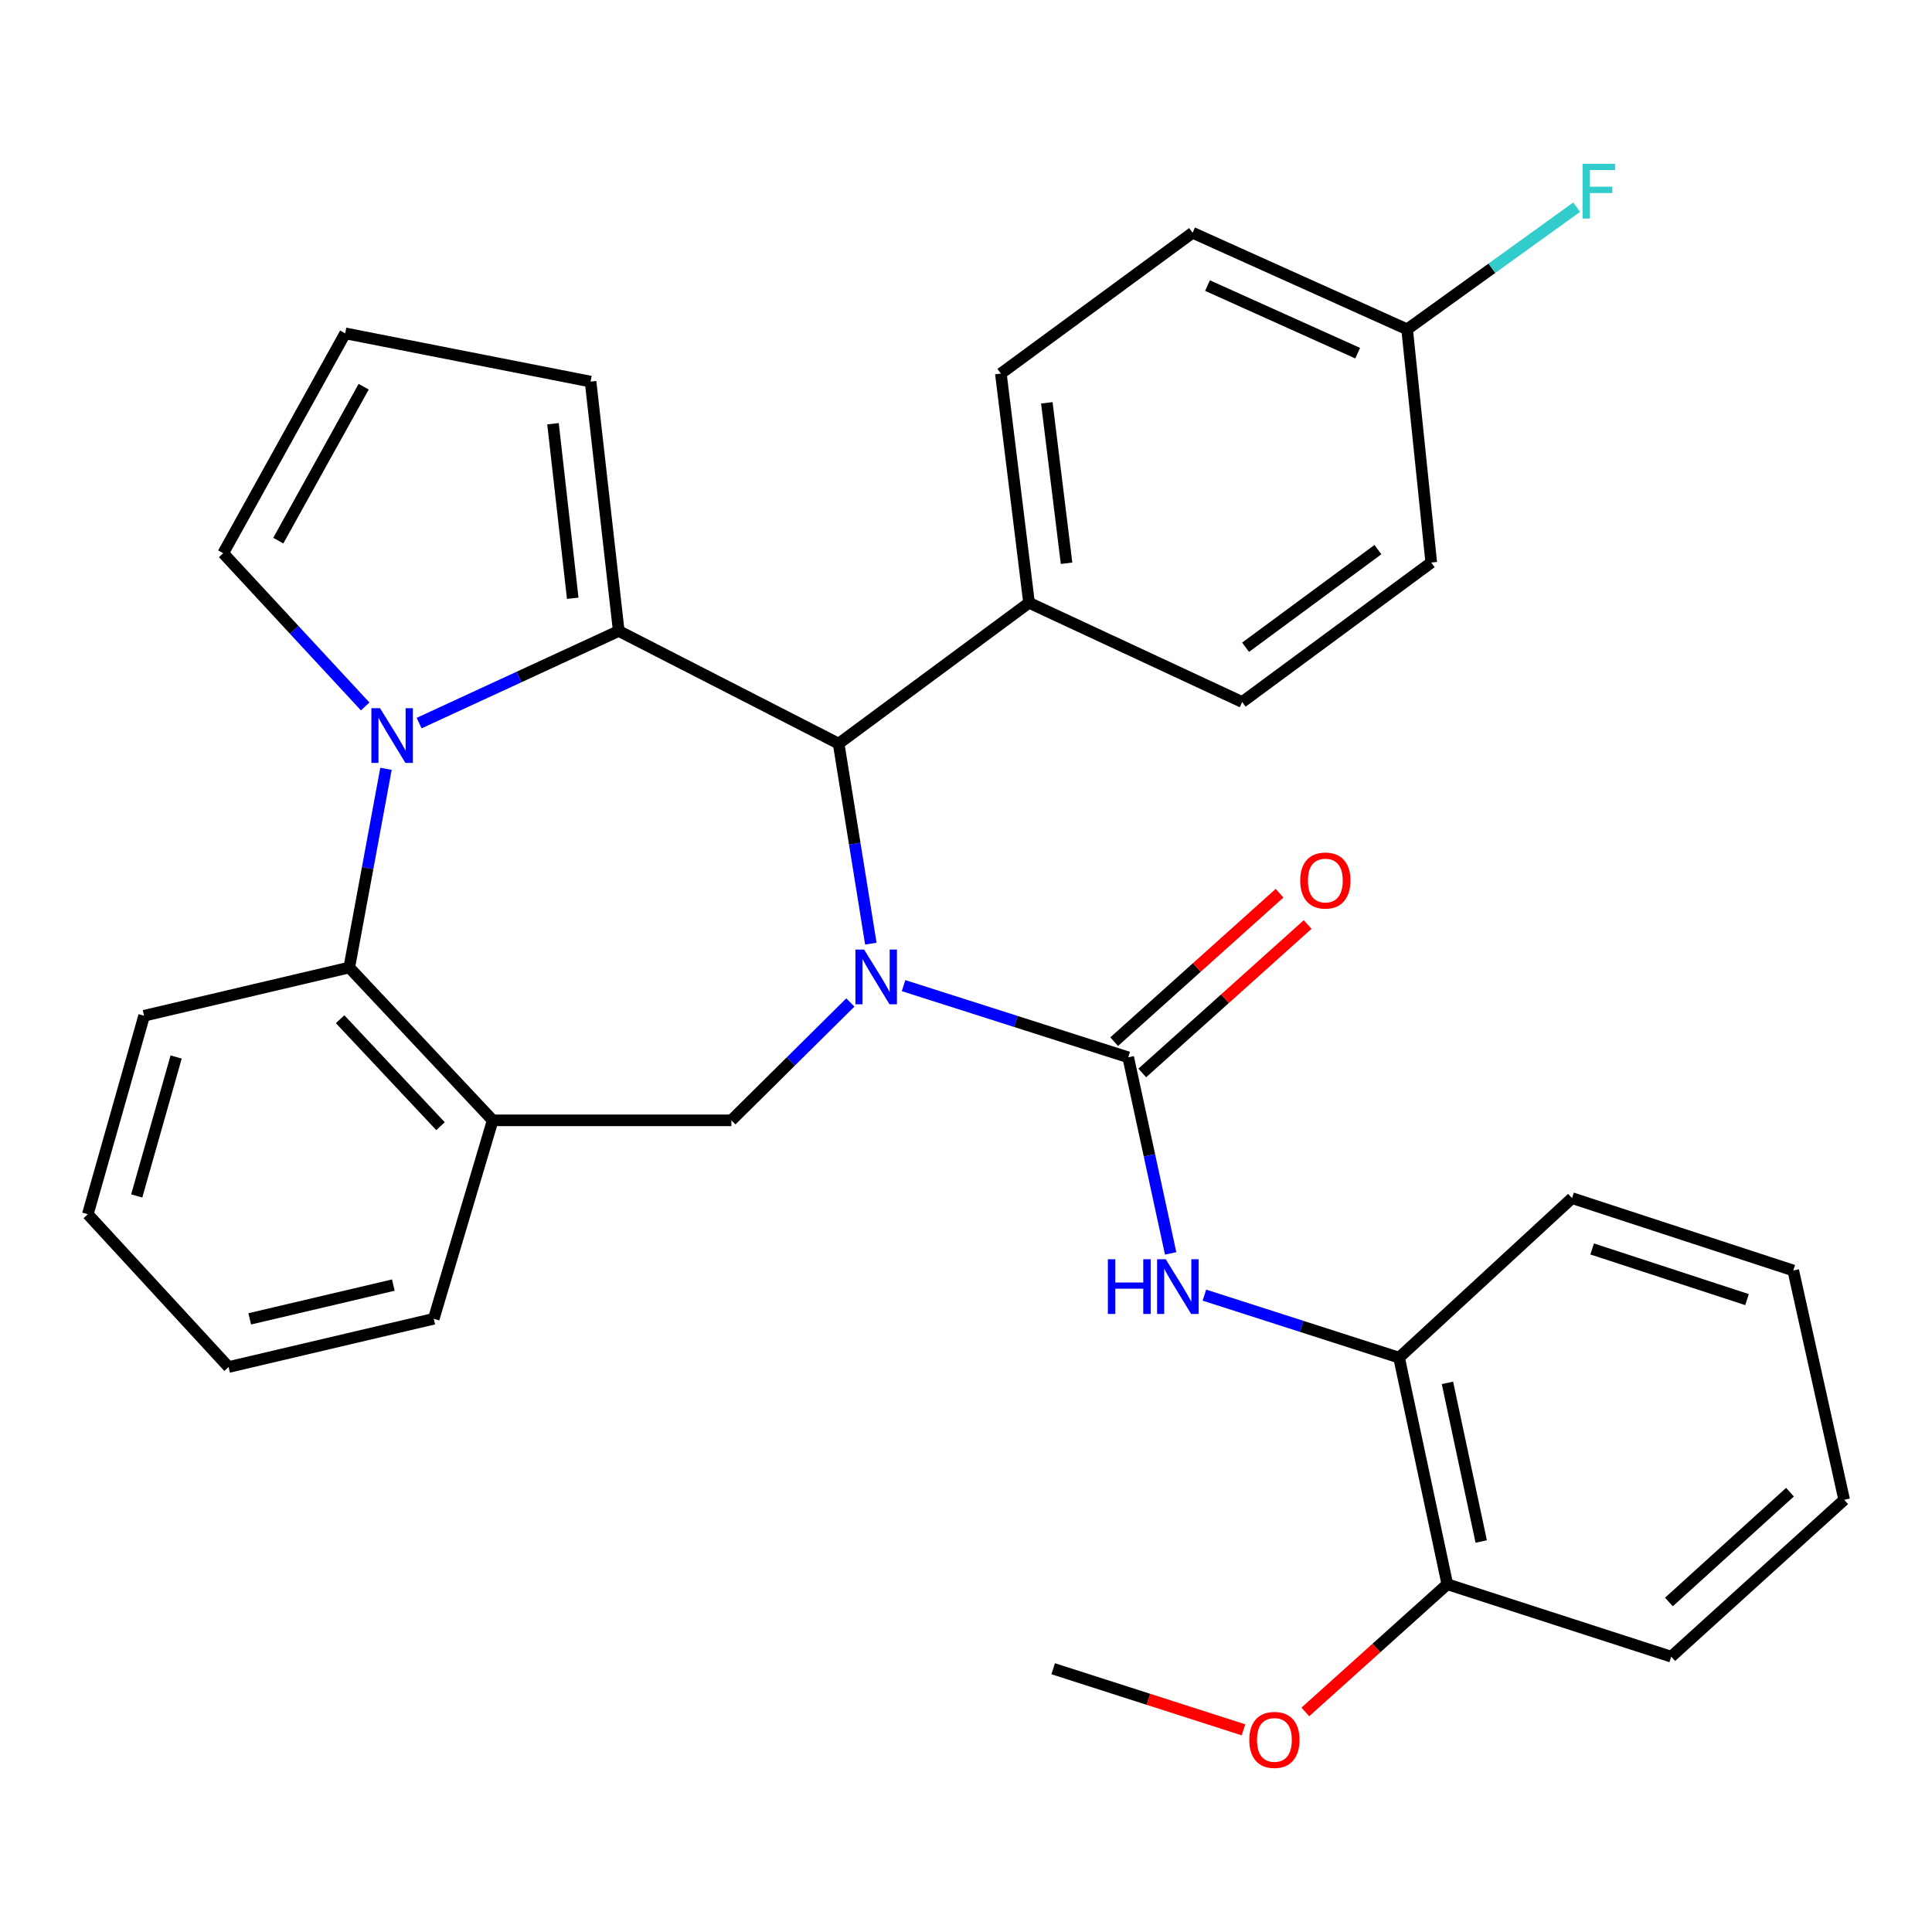 <?xml version='1.0' encoding='iso-8859-1'?>
<svg version='1.1' baseProfile='full'
              xmlns='http://www.w3.org/2000/svg'
                      xmlns:rdkit='http://www.rdkit.org/xml'
                      xmlns:xlink='http://www.w3.org/1999/xlink'
                  xml:space='preserve'
width='1000px' height='1000px' viewBox='0 0 1000 1000'>
<!-- END OF HEADER -->
<rect style='opacity:1.0;fill:#FFFFFF;stroke:none' width='1000' height='1000' x='0' y='0'> </rect>
<path class='bond-2' d='M 467.677,510.16 L 525.82,528.713' style='fill:none;fill-rule:evenodd;stroke:#0000FF;stroke-width:6px;stroke-linecap:butt;stroke-linejoin:miter;stroke-opacity:1' />
<path class='bond-2' d='M 525.82,528.713 L 583.963,547.265' style='fill:none;fill-rule:evenodd;stroke:#000000;stroke-width:6px;stroke-linecap:butt;stroke-linejoin:miter;stroke-opacity:1' />
<path class='bond-3' d='M 450.743,488.424 L 442.411,436.663' style='fill:none;fill-rule:evenodd;stroke:#0000FF;stroke-width:6px;stroke-linecap:butt;stroke-linejoin:miter;stroke-opacity:1' />
<path class='bond-3' d='M 442.411,436.663 L 434.08,384.903' style='fill:none;fill-rule:evenodd;stroke:#000000;stroke-width:6px;stroke-linecap:butt;stroke-linejoin:miter;stroke-opacity:1' />
<path class='bond-4' d='M 440.136,518.891 L 409.349,549.386' style='fill:none;fill-rule:evenodd;stroke:#0000FF;stroke-width:6px;stroke-linecap:butt;stroke-linejoin:miter;stroke-opacity:1' />
<path class='bond-4' d='M 409.349,549.386 L 378.561,579.881' style='fill:none;fill-rule:evenodd;stroke:#000000;stroke-width:6px;stroke-linecap:butt;stroke-linejoin:miter;stroke-opacity:1' />
<path class='bond-0' d='M 320.259,326.59 L 434.08,384.903' style='fill:none;fill-rule:evenodd;stroke:#000000;stroke-width:6px;stroke-linecap:butt;stroke-linejoin:miter;stroke-opacity:1' />
<path class='bond-1' d='M 320.259,326.59 L 268.598,350.431' style='fill:none;fill-rule:evenodd;stroke:#000000;stroke-width:6px;stroke-linecap:butt;stroke-linejoin:miter;stroke-opacity:1' />
<path class='bond-1' d='M 268.598,350.431 L 216.937,374.272' style='fill:none;fill-rule:evenodd;stroke:#0000FF;stroke-width:6px;stroke-linecap:butt;stroke-linejoin:miter;stroke-opacity:1' />
<path class='bond-9' d='M 320.259,326.59 L 305.675,197.507' style='fill:none;fill-rule:evenodd;stroke:#000000;stroke-width:6px;stroke-linecap:butt;stroke-linejoin:miter;stroke-opacity:1' />
<path class='bond-9' d='M 296.442,309.671 L 286.233,219.313' style='fill:none;fill-rule:evenodd;stroke:#000000;stroke-width:6px;stroke-linecap:butt;stroke-linejoin:miter;stroke-opacity:1' />
<path class='bond-8' d='M 189.012,365.654 L 152.273,325.999' style='fill:none;fill-rule:evenodd;stroke:#0000FF;stroke-width:6px;stroke-linecap:butt;stroke-linejoin:miter;stroke-opacity:1' />
<path class='bond-8' d='M 152.273,325.999 L 115.534,286.344' style='fill:none;fill-rule:evenodd;stroke:#000000;stroke-width:6px;stroke-linecap:butt;stroke-linejoin:miter;stroke-opacity:1' />
<path class='bond-31' d='M 199.787,397.931 L 190.282,449.355' style='fill:none;fill-rule:evenodd;stroke:#0000FF;stroke-width:6px;stroke-linecap:butt;stroke-linejoin:miter;stroke-opacity:1' />
<path class='bond-31' d='M 190.282,449.355 L 180.777,500.779' style='fill:none;fill-rule:evenodd;stroke:#000000;stroke-width:6px;stroke-linecap:butt;stroke-linejoin:miter;stroke-opacity:1' />
<path class='bond-7' d='M 583.963,547.265 L 594.945,598.009' style='fill:none;fill-rule:evenodd;stroke:#000000;stroke-width:6px;stroke-linecap:butt;stroke-linejoin:miter;stroke-opacity:1' />
<path class='bond-7' d='M 594.945,598.009 L 605.927,648.752' style='fill:none;fill-rule:evenodd;stroke:#0000FF;stroke-width:6px;stroke-linecap:butt;stroke-linejoin:miter;stroke-opacity:1' />
<path class='bond-12' d='M 591.233,555.365 L 634.034,516.947' style='fill:none;fill-rule:evenodd;stroke:#000000;stroke-width:6px;stroke-linecap:butt;stroke-linejoin:miter;stroke-opacity:1' />
<path class='bond-12' d='M 634.034,516.947 L 676.835,478.529' style='fill:none;fill-rule:evenodd;stroke:#FF0000;stroke-width:6px;stroke-linecap:butt;stroke-linejoin:miter;stroke-opacity:1' />
<path class='bond-12' d='M 576.693,539.166 L 619.494,500.748' style='fill:none;fill-rule:evenodd;stroke:#000000;stroke-width:6px;stroke-linecap:butt;stroke-linejoin:miter;stroke-opacity:1' />
<path class='bond-12' d='M 619.494,500.748 L 662.295,462.33' style='fill:none;fill-rule:evenodd;stroke:#FF0000;stroke-width:6px;stroke-linecap:butt;stroke-linejoin:miter;stroke-opacity:1' />
<path class='bond-11' d='M 434.08,384.903 L 532.627,311.993' style='fill:none;fill-rule:evenodd;stroke:#000000;stroke-width:6px;stroke-linecap:butt;stroke-linejoin:miter;stroke-opacity:1' />
<path class='bond-6' d='M 378.561,579.881 L 255.017,579.881' style='fill:none;fill-rule:evenodd;stroke:#000000;stroke-width:6px;stroke-linecap:butt;stroke-linejoin:miter;stroke-opacity:1' />
<path class='bond-5' d='M 180.777,500.779 L 255.017,579.881' style='fill:none;fill-rule:evenodd;stroke:#000000;stroke-width:6px;stroke-linecap:butt;stroke-linejoin:miter;stroke-opacity:1' />
<path class='bond-5' d='M 176.041,527.541 L 228.009,582.912' style='fill:none;fill-rule:evenodd;stroke:#000000;stroke-width:6px;stroke-linecap:butt;stroke-linejoin:miter;stroke-opacity:1' />
<path class='bond-23' d='M 180.777,500.779 L 74.599,525.752' style='fill:none;fill-rule:evenodd;stroke:#000000;stroke-width:6px;stroke-linecap:butt;stroke-linejoin:miter;stroke-opacity:1' />
<path class='bond-22' d='M 255.017,579.881 L 224.506,682.6' style='fill:none;fill-rule:evenodd;stroke:#000000;stroke-width:6px;stroke-linecap:butt;stroke-linejoin:miter;stroke-opacity:1' />
<path class='bond-10' d='M 623.395,670.361 L 673.777,686.536' style='fill:none;fill-rule:evenodd;stroke:#0000FF;stroke-width:6px;stroke-linecap:butt;stroke-linejoin:miter;stroke-opacity:1' />
<path class='bond-10' d='M 673.777,686.536 L 724.159,702.711' style='fill:none;fill-rule:evenodd;stroke:#000000;stroke-width:6px;stroke-linecap:butt;stroke-linejoin:miter;stroke-opacity:1' />
<path class='bond-33' d='M 115.534,286.344 L 178.673,172.535' style='fill:none;fill-rule:evenodd;stroke:#000000;stroke-width:6px;stroke-linecap:butt;stroke-linejoin:miter;stroke-opacity:1' />
<path class='bond-33' d='M 144.04,279.832 L 188.237,200.166' style='fill:none;fill-rule:evenodd;stroke:#000000;stroke-width:6px;stroke-linecap:butt;stroke-linejoin:miter;stroke-opacity:1' />
<path class='bond-13' d='M 305.675,197.507 L 178.673,172.535' style='fill:none;fill-rule:evenodd;stroke:#000000;stroke-width:6px;stroke-linecap:butt;stroke-linejoin:miter;stroke-opacity:1' />
<path class='bond-14' d='M 724.159,702.711 L 749.131,820.002' style='fill:none;fill-rule:evenodd;stroke:#000000;stroke-width:6px;stroke-linecap:butt;stroke-linejoin:miter;stroke-opacity:1' />
<path class='bond-14' d='M 749.195,715.772 L 766.676,797.876' style='fill:none;fill-rule:evenodd;stroke:#000000;stroke-width:6px;stroke-linecap:butt;stroke-linejoin:miter;stroke-opacity:1' />
<path class='bond-24' d='M 724.159,702.711 L 813.684,620.151' style='fill:none;fill-rule:evenodd;stroke:#000000;stroke-width:6px;stroke-linecap:butt;stroke-linejoin:miter;stroke-opacity:1' />
<path class='bond-15' d='M 532.627,311.993 L 518.043,193.359' style='fill:none;fill-rule:evenodd;stroke:#000000;stroke-width:6px;stroke-linecap:butt;stroke-linejoin:miter;stroke-opacity:1' />
<path class='bond-15' d='M 552.045,291.542 L 541.836,208.498' style='fill:none;fill-rule:evenodd;stroke:#000000;stroke-width:6px;stroke-linecap:butt;stroke-linejoin:miter;stroke-opacity:1' />
<path class='bond-16' d='M 532.627,311.993 L 642.953,363.365' style='fill:none;fill-rule:evenodd;stroke:#000000;stroke-width:6px;stroke-linecap:butt;stroke-linejoin:miter;stroke-opacity:1' />
<path class='bond-21' d='M 749.131,820.002 L 712.385,853.05' style='fill:none;fill-rule:evenodd;stroke:#000000;stroke-width:6px;stroke-linecap:butt;stroke-linejoin:miter;stroke-opacity:1' />
<path class='bond-21' d='M 712.385,853.05 L 675.639,886.097' style='fill:none;fill-rule:evenodd;stroke:#FF0000;stroke-width:6px;stroke-linecap:butt;stroke-linejoin:miter;stroke-opacity:1' />
<path class='bond-25' d='M 749.131,820.002 L 865.02,857.491' style='fill:none;fill-rule:evenodd;stroke:#000000;stroke-width:6px;stroke-linecap:butt;stroke-linejoin:miter;stroke-opacity:1' />
<path class='bond-19' d='M 518.043,193.359 L 617.279,120.474' style='fill:none;fill-rule:evenodd;stroke:#000000;stroke-width:6px;stroke-linecap:butt;stroke-linejoin:miter;stroke-opacity:1' />
<path class='bond-18' d='M 642.953,363.365 L 740.811,291.169' style='fill:none;fill-rule:evenodd;stroke:#000000;stroke-width:6px;stroke-linecap:butt;stroke-linejoin:miter;stroke-opacity:1' />
<path class='bond-18' d='M 644.709,335.019 L 713.209,284.482' style='fill:none;fill-rule:evenodd;stroke:#000000;stroke-width:6px;stroke-linecap:butt;stroke-linejoin:miter;stroke-opacity:1' />
<path class='bond-17' d='M 728.331,170.455 L 740.811,291.169' style='fill:none;fill-rule:evenodd;stroke:#000000;stroke-width:6px;stroke-linecap:butt;stroke-linejoin:miter;stroke-opacity:1' />
<path class='bond-20' d='M 728.331,170.455 L 772.198,138.843' style='fill:none;fill-rule:evenodd;stroke:#000000;stroke-width:6px;stroke-linecap:butt;stroke-linejoin:miter;stroke-opacity:1' />
<path class='bond-20' d='M 772.198,138.843 L 816.066,107.231' style='fill:none;fill-rule:evenodd;stroke:#33CCCC;stroke-width:6px;stroke-linecap:butt;stroke-linejoin:miter;stroke-opacity:1' />
<path class='bond-32' d='M 728.331,170.455 L 617.279,120.474' style='fill:none;fill-rule:evenodd;stroke:#000000;stroke-width:6px;stroke-linecap:butt;stroke-linejoin:miter;stroke-opacity:1' />
<path class='bond-32' d='M 702.739,182.808 L 625.003,147.821' style='fill:none;fill-rule:evenodd;stroke:#000000;stroke-width:6px;stroke-linecap:butt;stroke-linejoin:miter;stroke-opacity:1' />
<path class='bond-26' d='M 643.623,895.356 L 594.371,879.543' style='fill:none;fill-rule:evenodd;stroke:#FF0000;stroke-width:6px;stroke-linecap:butt;stroke-linejoin:miter;stroke-opacity:1' />
<path class='bond-26' d='M 594.371,879.543 L 545.12,863.731' style='fill:none;fill-rule:evenodd;stroke:#000000;stroke-width:6px;stroke-linecap:butt;stroke-linejoin:miter;stroke-opacity:1' />
<path class='bond-27' d='M 224.506,682.6 L 118.316,707.572' style='fill:none;fill-rule:evenodd;stroke:#000000;stroke-width:6px;stroke-linecap:butt;stroke-linejoin:miter;stroke-opacity:1' />
<path class='bond-27' d='M 203.594,665.156 L 129.261,682.637' style='fill:none;fill-rule:evenodd;stroke:#000000;stroke-width:6px;stroke-linecap:butt;stroke-linejoin:miter;stroke-opacity:1' />
<path class='bond-34' d='M 74.599,525.752 L 45.455,628.483' style='fill:none;fill-rule:evenodd;stroke:#000000;stroke-width:6px;stroke-linecap:butt;stroke-linejoin:miter;stroke-opacity:1' />
<path class='bond-34' d='M 91.169,547.102 L 70.767,619.014' style='fill:none;fill-rule:evenodd;stroke:#000000;stroke-width:6px;stroke-linecap:butt;stroke-linejoin:miter;stroke-opacity:1' />
<path class='bond-29' d='M 813.684,620.151 L 928.194,657.603' style='fill:none;fill-rule:evenodd;stroke:#000000;stroke-width:6px;stroke-linecap:butt;stroke-linejoin:miter;stroke-opacity:1' />
<path class='bond-29' d='M 824.094,646.458 L 904.251,672.675' style='fill:none;fill-rule:evenodd;stroke:#000000;stroke-width:6px;stroke-linecap:butt;stroke-linejoin:miter;stroke-opacity:1' />
<path class='bond-35' d='M 865.02,857.491 L 954.545,776.298' style='fill:none;fill-rule:evenodd;stroke:#000000;stroke-width:6px;stroke-linecap:butt;stroke-linejoin:miter;stroke-opacity:1' />
<path class='bond-35' d='M 863.825,829.188 L 926.493,772.353' style='fill:none;fill-rule:evenodd;stroke:#000000;stroke-width:6px;stroke-linecap:butt;stroke-linejoin:miter;stroke-opacity:1' />
<path class='bond-28' d='M 118.316,707.572 L 45.455,628.483' style='fill:none;fill-rule:evenodd;stroke:#000000;stroke-width:6px;stroke-linecap:butt;stroke-linejoin:miter;stroke-opacity:1' />
<path class='bond-30' d='M 928.194,657.603 L 954.545,776.298' style='fill:none;fill-rule:evenodd;stroke:#000000;stroke-width:6px;stroke-linecap:butt;stroke-linejoin:miter;stroke-opacity:1' />
<path  class='atom-0' d='M 447.254 491.481
L 456.534 506.481
Q 457.454 507.961, 458.934 510.641
Q 460.414 513.321, 460.494 513.481
L 460.494 491.481
L 464.254 491.481
L 464.254 519.801
L 460.374 519.801
L 450.414 503.401
Q 449.254 501.481, 448.014 499.281
Q 446.814 497.081, 446.454 496.401
L 446.454 519.801
L 442.774 519.801
L 442.774 491.481
L 447.254 491.481
' fill='#0000FF'/>
<path  class='atom-2' d='M 196.708 366.559
L 205.988 381.559
Q 206.908 383.039, 208.388 385.719
Q 209.868 388.399, 209.948 388.559
L 209.948 366.559
L 213.708 366.559
L 213.708 394.879
L 209.828 394.879
L 199.868 378.479
Q 198.708 376.559, 197.468 374.359
Q 196.268 372.159, 195.908 371.479
L 195.908 394.879
L 192.228 394.879
L 192.228 366.559
L 196.708 366.559
' fill='#0000FF'/>
<path  class='atom-8' d='M 573.429 651.788
L 577.269 651.788
L 577.269 663.828
L 591.749 663.828
L 591.749 651.788
L 595.589 651.788
L 595.589 680.108
L 591.749 680.108
L 591.749 667.028
L 577.269 667.028
L 577.269 680.108
L 573.429 680.108
L 573.429 651.788
' fill='#0000FF'/>
<path  class='atom-8' d='M 603.389 651.788
L 612.669 666.788
Q 613.589 668.268, 615.069 670.948
Q 616.549 673.628, 616.629 673.788
L 616.629 651.788
L 620.389 651.788
L 620.389 680.108
L 616.509 680.108
L 606.549 663.708
Q 605.389 661.788, 604.149 659.588
Q 602.949 657.388, 602.589 656.708
L 602.589 680.108
L 598.909 680.108
L 598.909 651.788
L 603.389 651.788
' fill='#0000FF'/>
<path  class='atom-13' d='M 672.993 455.764
Q 672.993 448.964, 676.353 445.164
Q 679.713 441.364, 685.993 441.364
Q 692.273 441.364, 695.633 445.164
Q 698.993 448.964, 698.993 455.764
Q 698.993 462.644, 695.593 466.564
Q 692.193 470.444, 685.993 470.444
Q 679.753 470.444, 676.353 466.564
Q 672.993 462.684, 672.993 455.764
M 685.993 467.244
Q 690.313 467.244, 692.633 464.364
Q 694.993 461.444, 694.993 455.764
Q 694.993 450.204, 692.633 447.404
Q 690.313 444.564, 685.993 444.564
Q 681.673 444.564, 679.313 447.364
Q 676.993 450.164, 676.993 455.764
Q 676.993 461.484, 679.313 464.364
Q 681.673 467.244, 685.993 467.244
' fill='#FF0000'/>
<path  class='atom-21' d='M 819.123 84.8
L 835.963 84.8
L 835.963 88.04
L 822.923 88.04
L 822.923 96.64
L 834.523 96.64
L 834.523 99.92
L 822.923 99.92
L 822.923 113.12
L 819.123 113.12
L 819.123 84.8
' fill='#33CCCC'/>
<path  class='atom-22' d='M 646.63 900.574
Q 646.63 893.774, 649.99 889.974
Q 653.35 886.174, 659.63 886.174
Q 665.91 886.174, 669.27 889.974
Q 672.63 893.774, 672.63 900.574
Q 672.63 907.454, 669.23 911.374
Q 665.83 915.254, 659.63 915.254
Q 653.39 915.254, 649.99 911.374
Q 646.63 907.494, 646.63 900.574
M 659.63 912.054
Q 663.95 912.054, 666.27 909.174
Q 668.63 906.254, 668.63 900.574
Q 668.63 895.014, 666.27 892.214
Q 663.95 889.374, 659.63 889.374
Q 655.31 889.374, 652.95 892.174
Q 650.63 894.974, 650.63 900.574
Q 650.63 906.294, 652.95 909.174
Q 655.31 912.054, 659.63 912.054
' fill='#FF0000'/>
</svg>
